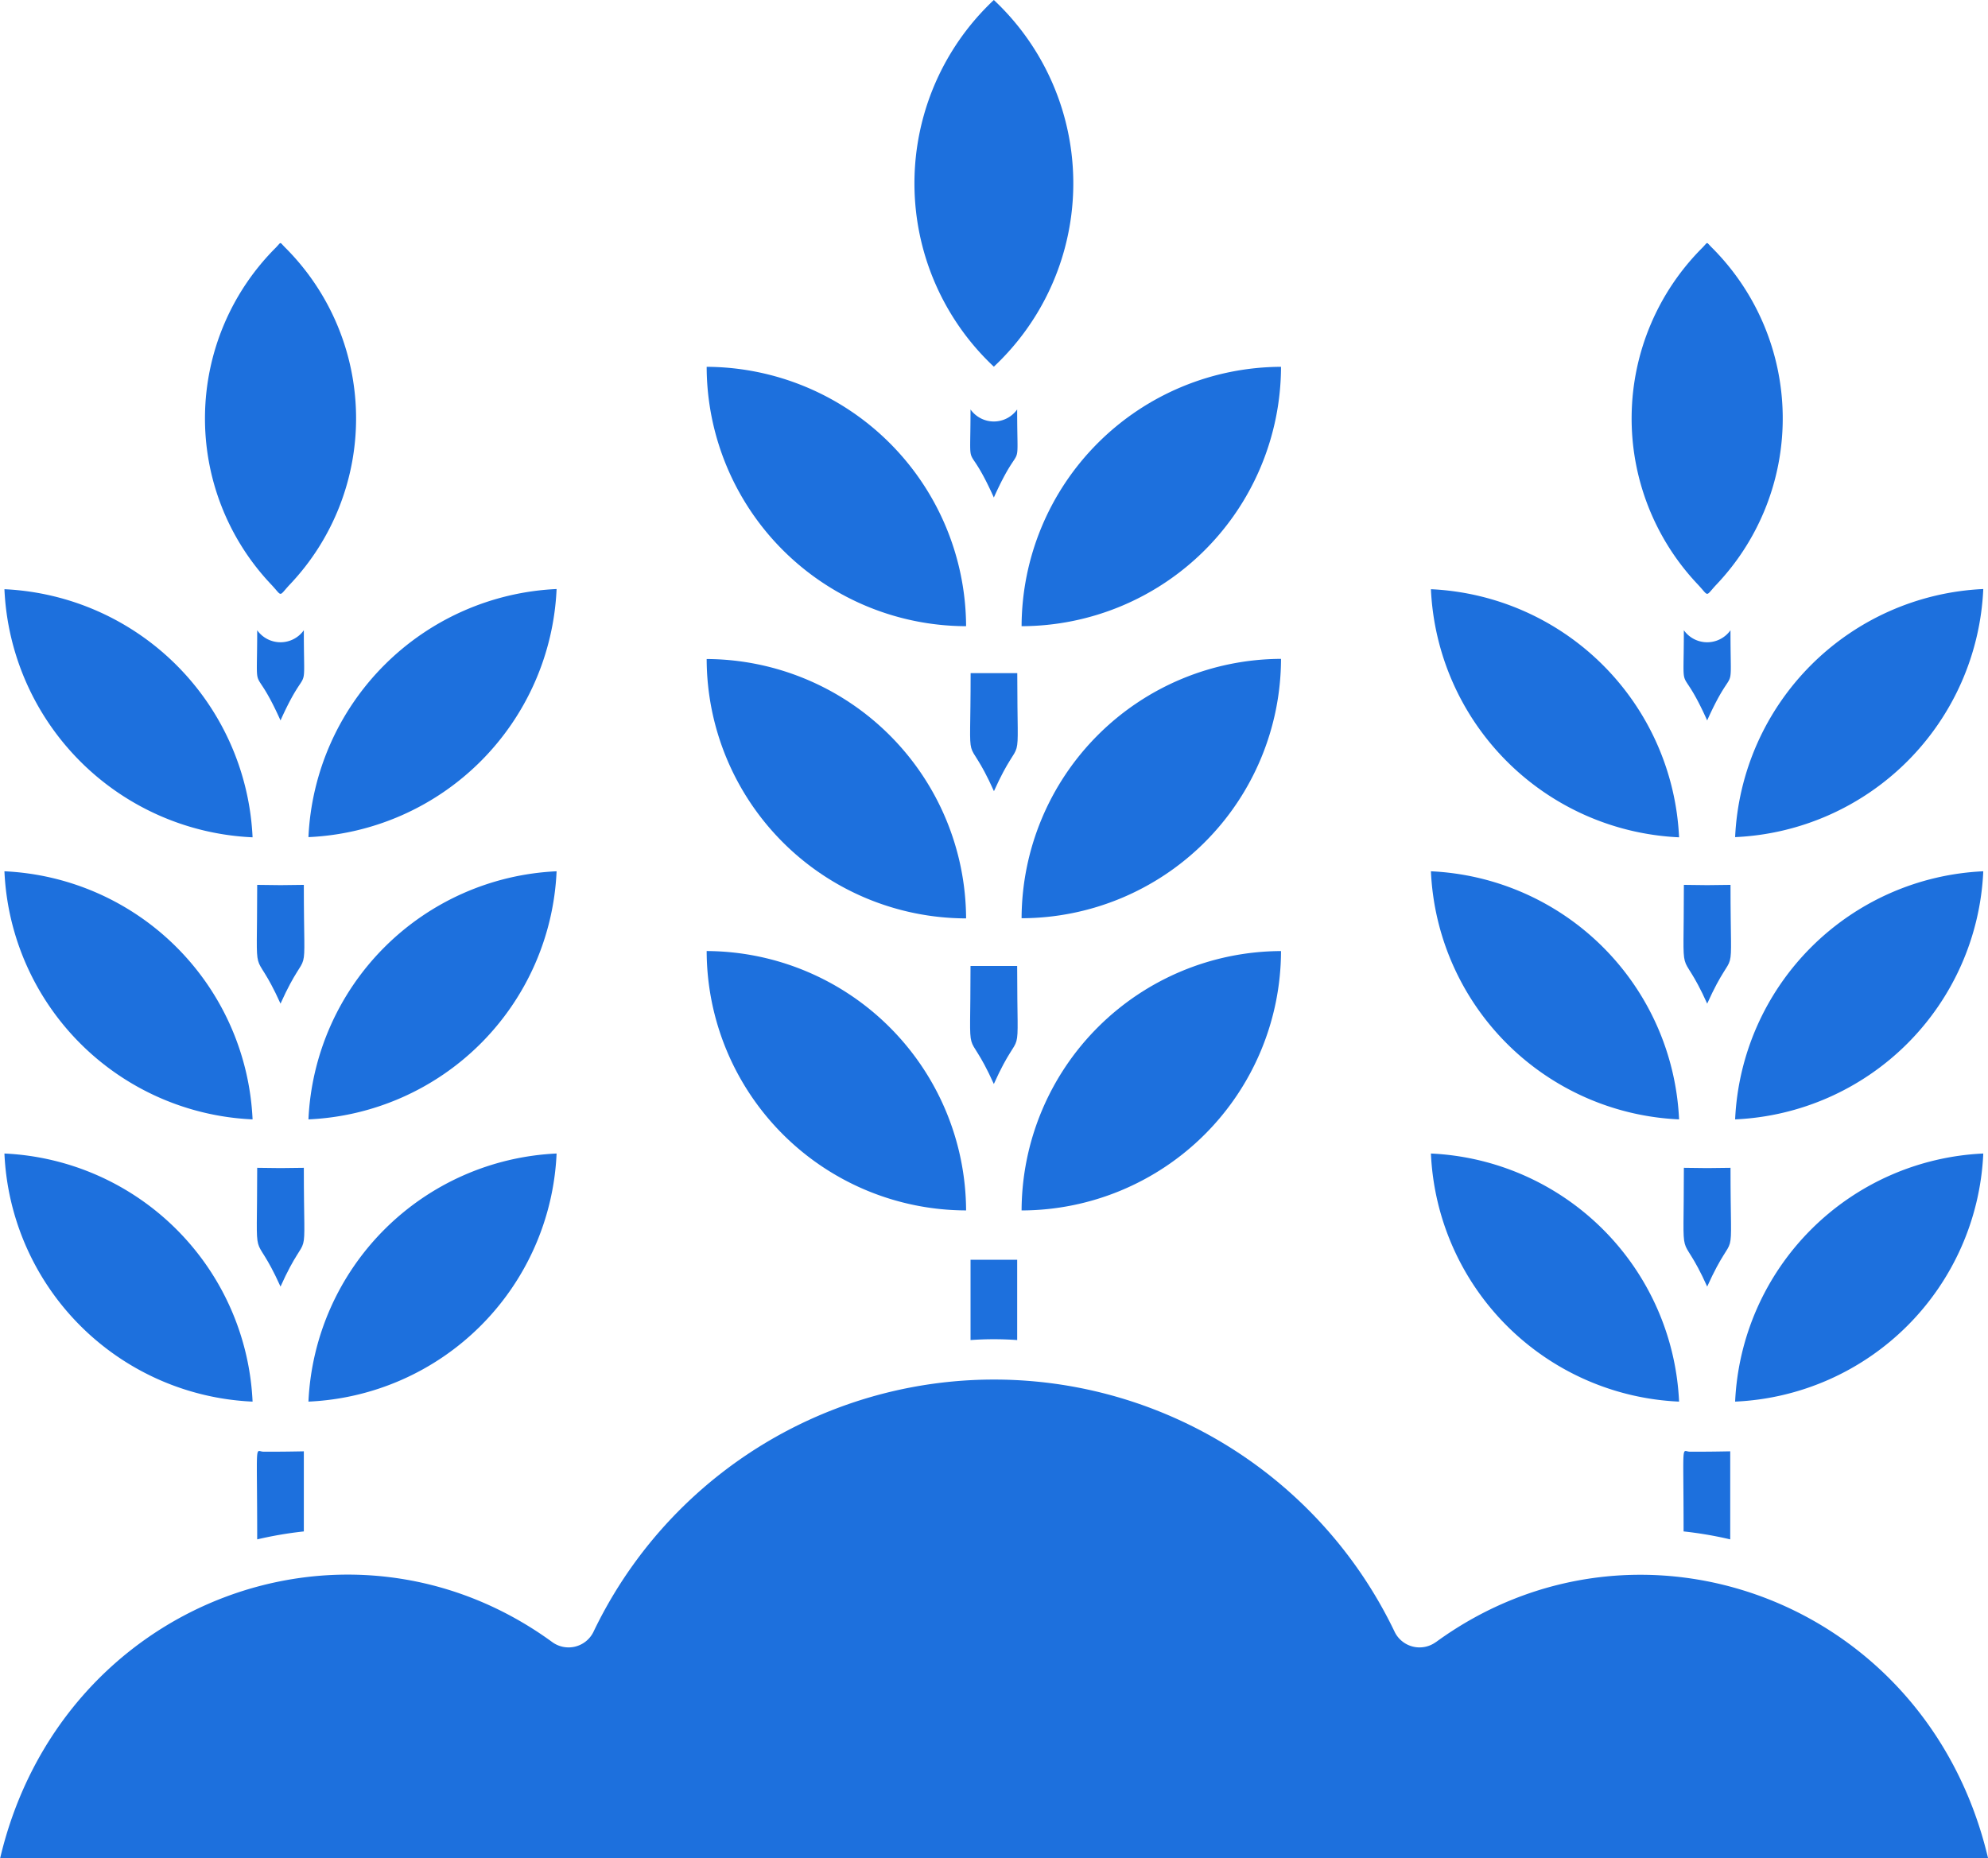 <svg id="noun-agriculture-6206570" xmlns="http://www.w3.org/2000/svg" width="74.938" height="70.066" viewBox="0 0 74.938 70.066">
  <title>Agriculture</title>
  <defs>
    <style>
      .cls-1 {
        fill: #1d70dd;
      }
    </style>
  </defs>
  <path id="Path_382" data-name="Path 382" class="cls-1" d="M589.742,623.06h-1.758c0,4.046-.209,2.037.879,4.45,1.1-2.448.879-.391.879-4.45Z" transform="translate(-551.4 -586.64)"/>
  <path id="Path_383" data-name="Path 383" class="cls-1" d="M589.7,470.06h-1.758c0,4.06-.23,1.981.879,4.45,1.1-2.448.879-.391.879-4.45Z" transform="translate(-551.354 -444.68)"/>
  <path id="Path_384" data-name="Path 384" class="cls-1" d="M589.783,332.16a1.079,1.079,0,0,1-1.758,0c0,2.672-.188.942.879,3.32,1.074-2.385.879-.656.879-3.32Z" transform="translate(-551.441 -316.722)"/>
  <path id="Path_385" data-name="Path 385" class="cls-1" d="M588.19,776.16v3.027a12.314,12.314,0,0,1,1.758,0V776.16Z" transform="translate(-551.605 -728.663)"/>
  <path id="Path_386" data-name="Path 386" class="cls-1" d="M228.37,728.53c-.76.014-1,.014-1.758,0,0,4.06-.2,2.086.879,4.478,1.109-2.462.879-.391.879-4.478Z" transform="translate(-216.917 -684.5)"/>
  <path id="Path_387" data-name="Path 387" class="cls-1" d="M228.383,447.47a1.079,1.079,0,0,1-1.758,0c0,2.762-.188,1.025.879,3.4,1.067-2.372.879-.635.879-3.4Z" transform="translate(-216.93 -423.708)"/>
  <path id="Path_388" data-name="Path 388" class="cls-1" d="M228.37,580.69c-.76.014-1,.014-1.758,0,0,4.06-.2,2.086.879,4.478,1.109-2.462.879-.391.879-4.478Z" transform="translate(-216.917 -547.328)"/>
  <path id="Path_389" data-name="Path 389" class="cls-1" d="M226.862,876.141c-.342,0-.244-.544-.244,3.306a14.711,14.711,0,0,1,1.758-.3v-3.02c-.746.014-.956.014-1.514.014Z" transform="translate(-216.923 -821.408)"/>
  <path id="Path_390" data-name="Path 390" class="cls-1" d="M951.18,728.53c-.76.014-1,.014-1.758,0,0,4.06-.2,2.086.879,4.478,1.109-2.462.879-.391.879-4.478Z" transform="translate(-885.948 -684.5)"/>
  <path id="Path_391" data-name="Path 391" class="cls-1" d="M951.193,447.47a1.079,1.079,0,0,1-1.758,0c0,2.762-.188,1.025.879,3.4,1.067-2.372.879-.635.879-3.4Z" transform="translate(-885.962 -423.708)"/>
  <path id="Path_392" data-name="Path 392" class="cls-1" d="M949.6,876.15c-.335,0-.244-.509-.244,3.006a14.431,14.431,0,0,1,1.758.3v-3.32C950.371,876.15,950.162,876.15,949.6,876.15Z" transform="translate(-885.893 -821.417)"/>
  <path id="Path_393" data-name="Path 393" class="cls-1" d="M951.18,580.69c-.76.014-1,.014-1.758,0,0,4.06-.2,2.086.879,4.478,1.109-2.462.879-.391.879-4.478Z" transform="translate(-885.948 -547.328)"/>
  <path id="Path_394" data-name="Path 394" class="cls-1" d="M454.5,463.59a9.8,9.8,0,0,0,9.779,9.779A9.823,9.823,0,0,0,454.5,463.59Z" transform="translate(-427.862 -438.743)"/>
  <path id="Path_395" data-name="Path 395" class="cls-1" d="M454.5,310.5a9.8,9.8,0,0,0,9.779,9.779A9.823,9.823,0,0,0,454.5,310.5Z" transform="translate(-427.862 -296.67)"/>
  <path id="Path_396" data-name="Path 396" class="cls-1" d="M454.5,616.59a9.8,9.8,0,0,0,9.779,9.779A9.823,9.823,0,0,0,454.5,616.59Z" transform="translate(-427.862 -580.733)"/>
  <path id="Path_397" data-name="Path 397" class="cls-1" d="M614.06,473.279a9.8,9.8,0,0,0,9.779-9.779A9.813,9.813,0,0,0,614.06,473.279Z" transform="translate(-575.551 -438.659)"/>
  <path id="Path_398" data-name="Path 398" class="cls-1" d="M614.06,320.279a9.8,9.8,0,0,0,9.779-9.779A9.813,9.813,0,0,0,614.06,320.279Z" transform="translate(-575.551 -296.67)"/>
  <path id="Path_399" data-name="Path 399" class="cls-1" d="M562.763,118.31a9.479,9.479,0,0,0,0,13.825A9.474,9.474,0,0,0,562.763,118.31Z" transform="translate(-525.3 -118.31)"/>
  <path id="Path_400" data-name="Path 400" class="cls-1" d="M614.06,626.37a9.8,9.8,0,0,0,9.779-9.779A9.813,9.813,0,0,0,614.06,626.37Z" transform="translate(-575.551 -580.733)"/>
  <path id="Path_401" data-name="Path 401" class="cls-1" d="M98.719,574.69a9.8,9.8,0,0,0,9.354,9.354A9.815,9.815,0,0,0,98.719,574.69Z" transform="translate(-98.552 -541.84)"/>
  <path id="Path_402" data-name="Path 402" class="cls-1" d="M98.719,426.94a9.8,9.8,0,0,0,9.354,9.354A9.82,9.82,0,0,0,98.719,426.94Z" transform="translate(-98.552 -404.725)"/>
  <path id="Path_403" data-name="Path 403" class="cls-1" d="M98.719,722.53a9.8,9.8,0,0,0,9.354,9.354A9.815,9.815,0,0,0,98.719,722.53Z" transform="translate(-98.552 -679.039)"/>
  <path id="Path_404" data-name="Path 404" class="cls-1" d="M252.75,584.044a9.8,9.8,0,0,0,9.354-9.354A9.814,9.814,0,0,0,252.75,584.044Z" transform="translate(-241.123 -541.84)"/>
  <path id="Path_405" data-name="Path 405" class="cls-1" d="M252.75,436.194a9.8,9.8,0,0,0,9.354-9.354A9.814,9.814,0,0,0,252.75,436.194Z" transform="translate(-241.123 -404.632)"/>
  <path id="Path_406" data-name="Path 406" class="cls-1" d="M203.349,241.667c-.223-.223-.133-.223-.349,0a9.1,9.1,0,0,0-.181,12.7c.446.474.265.474.711,0A9.1,9.1,0,0,0,203.349,241.667Z" transform="translate(-192.6 -232.334)"/>
  <path id="Path_407" data-name="Path 407" class="cls-1" d="M252.75,731.884a9.8,9.8,0,0,0,9.354-9.354A9.814,9.814,0,0,0,252.75,731.884Z" transform="translate(-241.123 -679.039)"/>
  <path id="Path_408" data-name="Path 408" class="cls-1" d="M821.44,574.69a9.8,9.8,0,0,0,9.354,9.354A9.815,9.815,0,0,0,821.44,574.69Z" transform="translate(-767.501 -541.84)"/>
  <path id="Path_409" data-name="Path 409" class="cls-1" d="M821.44,426.94a9.809,9.809,0,0,0,9.354,9.354A9.82,9.82,0,0,0,821.44,426.94Z" transform="translate(-767.501 -404.725)"/>
  <path id="Path_410" data-name="Path 410" class="cls-1" d="M821.44,722.53a9.8,9.8,0,0,0,9.354,9.354A9.815,9.815,0,0,0,821.44,722.53Z" transform="translate(-767.501 -679.039)"/>
  <path id="Path_411" data-name="Path 411" class="cls-1" d="M975.56,584.044a9.8,9.8,0,0,0,9.354-9.354A9.814,9.814,0,0,0,975.56,584.044Z" transform="translate(-910.154 -541.84)"/>
  <path id="Path_412" data-name="Path 412" class="cls-1" d="M975.56,436.194a9.8,9.8,0,0,0,9.354-9.354A9.814,9.814,0,0,0,975.56,436.194Z" transform="translate(-910.154 -404.632)"/>
  <path id="Path_413" data-name="Path 413" class="cls-1" d="M926.159,241.667c-.223-.223-.133-.223-.349,0a9.1,9.1,0,0,0-.181,12.7c.446.474.265.474.711,0A9.1,9.1,0,0,0,926.159,241.667Z" transform="translate(-861.632 -232.334)"/>
  <path id="Path_414" data-name="Path 414" class="cls-1" d="M975.56,731.884a9.8,9.8,0,0,0,9.354-9.354A9.814,9.814,0,0,0,975.56,731.884Z" transform="translate(-910.154 -679.039)"/>
  <path id="Path_415" data-name="Path 415" class="cls-1" d="M150.6,854.78a1.044,1.044,0,0,1-1.548-.377,16.742,16.742,0,0,0-30.21,0,1.044,1.044,0,0,1-1.548.377c-7.68-5.6-18.533-1.548-20.814,8.154h74.938c-2.288-9.744-13.176-13.721-20.814-8.154Z" transform="translate(-96.476 -792.868)"/>
</svg>
